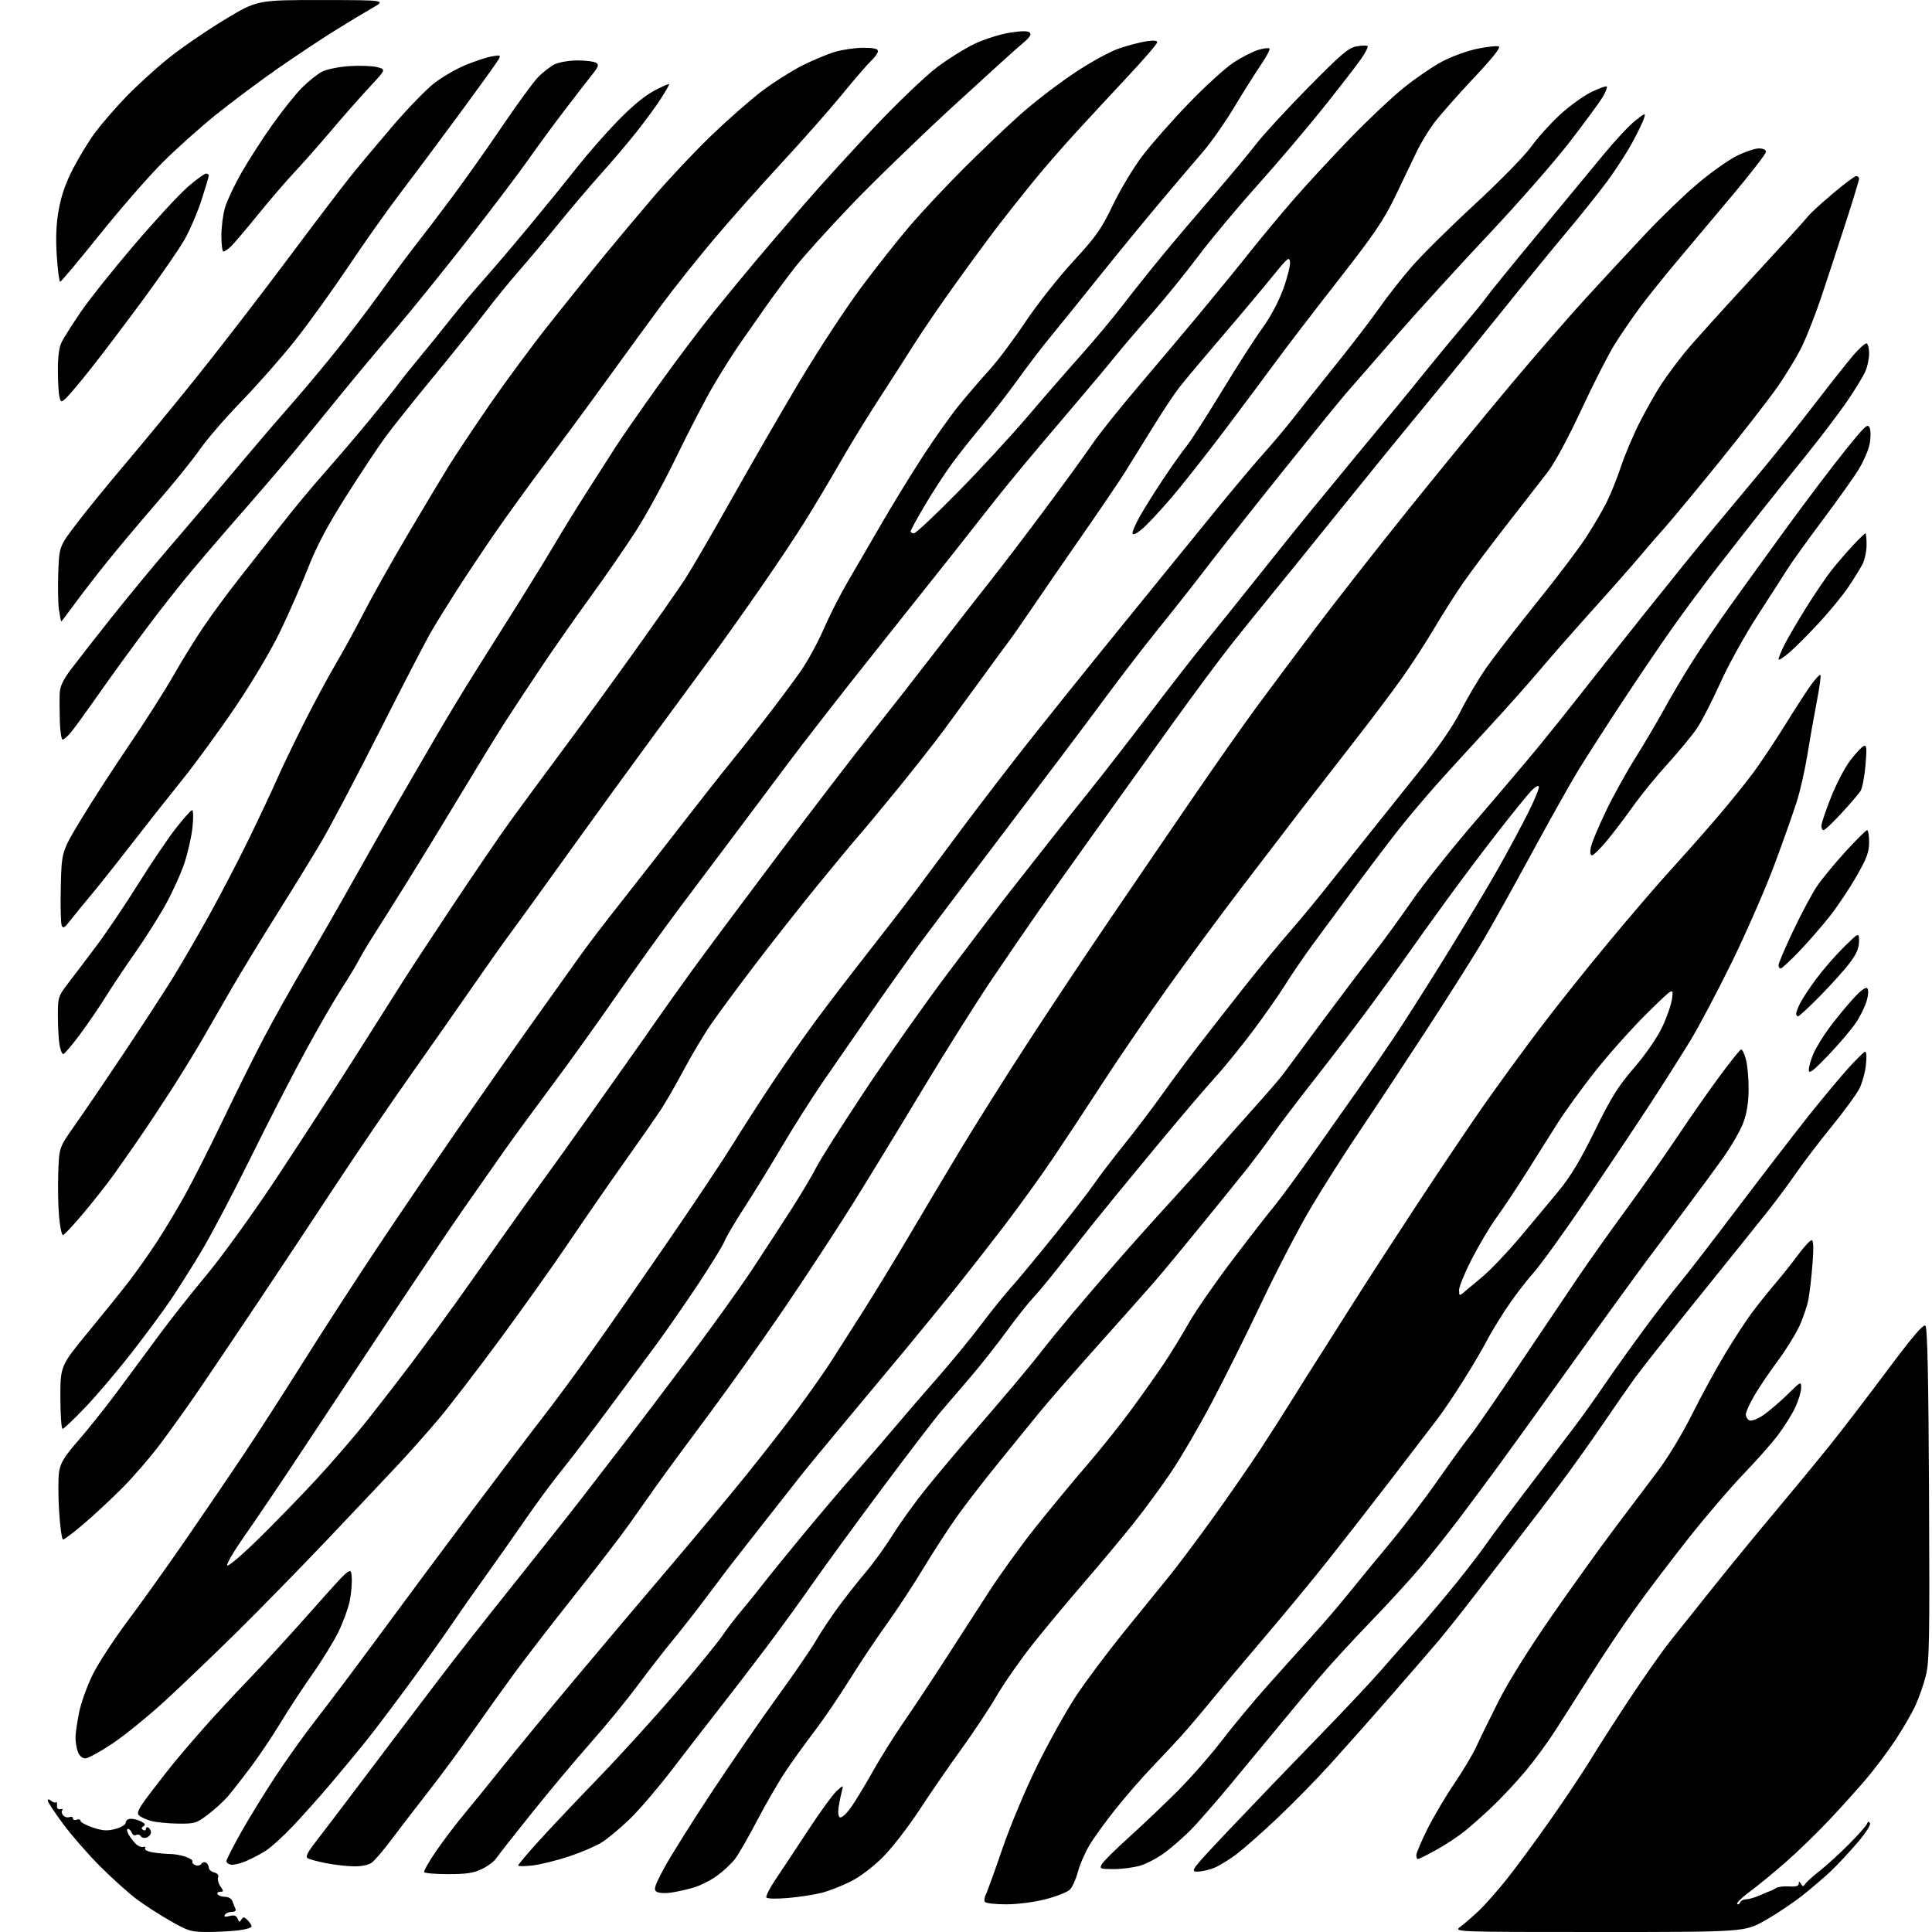 <?xml version="1.0" encoding="UTF-8" standalone="no"?>
<svg 
  version="1.1" 
  xmlns="http://www.w3.org/2000/svg" 
  xmlns:xlink="http://www.w3.org/1999/xlink" 
  xmlns:svg="http://www.w3.org/2000/svg"
  xmlns:rdf="http://www.w3.org/1999/02/22-rdf-syntax-ns#"
  xmlns:cc="http://creativecommons.org/ns#"
  xmlns:dc="http://purl.org/dc/elements/1.1/"
  viewBox="0 0 768 768"
  width="768"
  height="768"
>
<style>svg {background-color: white; }</style>"
<path stroke="none" fill="black" fill-rule="evenodd" d="M82.48,767.99C75.99,768.00 74.85,767.66 67.61,763.53C63.29,761.07 57.23,757.15 54.13,754.81C51.03,752.48 44.63,746.70 39.89,741.98C35.15,737.26 28.52,729.66 25.14,725.11C21.76,720.55 19.00,716.36 19.00,715.79C19.00,715.12 19.47,715.14 20.34,715.87C21.08,716.48 21.94,716.73 22.24,716.42C22.55,716.12 22.73,716.68 22.65,717.68C22.56,718.82 23.06,719.38 24.00,719.17C24.82,718.98 25.17,719.17 24.76,719.57C24.35,719.98 24.50,720.89 25.08,721.60C25.67,722.30 26.79,722.63 27.57,722.33C28.36,722.03 29.00,722.27 29.00,722.86C29.00,723.45 29.67,723.68 30.50,723.36C31.33,723.05 32.00,723.25 32.00,723.81C32.00,724.38 34.22,725.58 36.93,726.48C40.91,727.80 42.65,727.90 45.93,727.02C48.33,726.37 50.00,725.32 50.00,724.46C50.00,723.65 50.92,723.00 52.07,723.00C53.20,723.00 55.06,723.50 56.20,724.11C57.70,724.91 57.93,725.43 57.03,725.98C56.15,726.53 56.11,726.95 56.89,727.43C57.50,727.81 58.00,727.61 58.00,727.00C58.00,726.39 58.45,726.16 59.00,726.50C59.55,726.84 60.00,727.72 60.00,728.45C60.00,729.19 59.25,730.07 58.33,730.43C57.41,730.78 56.34,730.54 55.94,729.91C55.55,729.27 54.72,729.05 54.10,729.44C53.49,729.82 52.72,729.42 52.39,728.56C52.06,727.70 51.37,727.00 50.86,727.00C50.35,727.00 50.43,727.93 51.04,729.08C51.65,730.22 52.93,731.93 53.89,732.89C54.84,733.84 56.22,734.43 56.95,734.18C57.68,733.94 58.00,734.19 57.66,734.74C57.31,735.31 58.65,736.01 60.77,736.36C62.82,736.70 65.90,736.98 67.60,736.99C69.31,737.00 72.12,737.49 73.85,738.10C75.58,738.70 76.78,739.55 76.50,739.99C76.23,740.43 76.76,741.08 77.68,741.43C78.59,741.78 79.66,741.54 80.06,740.91C80.45,740.27 81.28,740.05 81.89,740.43C82.50,740.81 83.00,741.71 83.00,742.44C83.00,743.17 83.96,744.02 85.13,744.32C86.47,744.67 87.05,745.42 86.71,746.33C86.40,747.12 86.82,748.72 87.63,749.89C88.96,751.78 88.94,752.00 87.50,752.00C86.61,752.00 86.16,752.45 86.50,753.00C86.84,753.55 88.16,754.00 89.44,754.00C90.75,754.00 92.04,754.76 92.38,755.75C92.72,756.71 93.26,758.06 93.58,758.75C93.95,759.53 93.41,760.00 92.14,760.00C91.03,760.00 89.80,760.52 89.41,761.15C88.91,761.95 89.47,762.10 91.25,761.65C93.12,761.18 93.96,761.47 94.45,762.73C94.99,764.13 95.26,764.19 95.96,763.06C96.68,761.90 97.08,761.94 98.41,763.27C99.28,764.14 100.00,765.28 100.00,765.79C100.00,766.30 97.64,767.01 94.75,767.35C91.86,767.70 86.34,767.99 82.48,767.99zM635.62,768.00C577.73,768.00 577.73,768.00 580.62,765.84C582.20,764.65 585.45,761.83 587.83,759.59C590.21,757.34 595.22,751.67 598.96,747.00C602.70,742.33 610.65,731.51 616.63,722.96C622.61,714.41 629.75,703.70 632.50,699.14C635.25,694.59 642.11,683.90 647.75,675.38C653.38,666.87 660.55,656.66 663.68,652.70C666.80,648.74 674.77,638.75 681.38,630.50C687.99,622.25 699.06,608.75 705.99,600.50C712.92,592.25 722.39,580.77 727.04,574.98C731.69,569.19 741.98,555.78 749.90,545.18C760.37,531.16 764.60,526.20 765.40,527.00C766.17,527.77 766.60,547.80 766.82,594.00C767.10,652.05 766.95,660.66 765.53,666.20C764.64,669.67 762.80,674.94 761.43,677.93C760.06,680.92 756.50,687.07 753.52,691.60C750.53,696.13 745.28,703.14 741.84,707.17C738.41,711.20 731.75,718.58 727.05,723.58C722.35,728.57 714.67,736.01 710.00,740.11C705.33,744.21 698.88,749.51 695.67,751.87C692.47,754.24 690.17,756.48 690.56,756.84C690.95,757.20 691.47,756.94 691.72,756.25C691.97,755.56 693.04,755.00 694.12,755.00C695.19,755.00 697.74,754.25 699.78,753.34C701.83,752.43 703.73,751.63 704.00,751.58C704.27,751.52 705.16,751.05 705.97,750.54C706.78,750.03 709.14,749.73 711.22,749.88C713.83,750.07 715.00,749.74 715.02,748.83C715.03,747.76 715.20,747.77 715.90,748.87C716.63,750.03 716.90,750.03 717.63,748.87C718.11,748.12 720.75,745.73 723.50,743.58C726.25,741.42 731.48,736.64 735.12,732.97C738.76,729.29 741.94,725.68 742.19,724.94C742.51,723.98 742.83,723.92 743.34,724.74C743.75,725.40 741.57,728.78 738.19,732.70C734.97,736.44 730.35,741.39 727.92,743.70C725.49,746.01 720.43,750.35 716.67,753.34C712.91,756.33 706.16,760.85 701.67,763.39C693.50,768.00 693.50,768.00 635.62,768.00zM399.90,757.00C395.62,757.00 391.85,756.56 391.51,756.02C391.18,755.48 391.32,754.24 391.83,753.27C392.34,752.30 395.31,744.08 398.43,735.00C401.71,725.46 407.64,711.33 412.49,701.50C417.11,692.15 424.03,679.77 427.87,674.00C431.71,668.23 440.17,656.92 446.68,648.87C453.18,640.83 461.21,630.93 464.53,626.87C467.85,622.82 475.74,612.30 482.08,603.50C488.41,594.70 496.97,582.33 501.11,576.00C505.24,569.67 510.99,560.67 513.88,556.00C516.77,551.33 521.47,543.87 524.32,539.43C527.17,534.99 533.30,525.31 537.95,517.93C542.60,510.54 554.21,492.63 563.75,478.11C573.29,463.60 585.42,445.60 590.71,438.11C595.99,430.63 605.39,417.75 611.60,409.50C617.80,401.25 630.16,385.73 639.07,375.00C647.97,364.27 659.17,351.23 663.96,346.00C668.74,340.77 676.91,331.55 682.11,325.50C687.31,319.45 694.05,311.12 697.08,307.00C700.11,302.88 705.80,294.32 709.72,288.00C713.63,281.68 718.26,274.55 719.99,272.16C721.73,269.77 723.38,268.04 723.65,268.32C723.93,268.60 723.26,273.48 722.15,279.16C721.05,284.85 719.39,294.23 718.47,300.00C717.55,305.77 715.67,314.10 714.29,318.50C712.91,322.90 708.90,334.24 705.38,343.69C701.86,353.15 694.29,370.47 688.57,382.19C682.84,393.91 675.26,408.23 671.73,414.00C668.19,419.77 661.30,430.65 656.40,438.17C651.51,445.69 640.16,462.69 631.19,475.95C622.22,489.21 612.40,502.84 609.36,506.24C606.33,509.64 601.47,516.04 598.56,520.46C595.66,524.88 592.26,530.52 591.00,533.00C589.75,535.48 585.79,542.23 582.19,548.00C578.59,553.77 573.76,560.98 571.45,564.00C569.15,567.02 561.04,577.60 553.44,587.50C545.84,597.40 534.45,612.02 528.12,620.00C521.80,627.98 510.28,641.92 502.53,651.00C494.78,660.08 485.33,671.33 481.52,676.00C477.72,680.67 472.36,686.98 469.63,690.00C466.89,693.02 461.57,698.71 457.80,702.64C454.04,706.57 447.70,713.84 443.73,718.80C439.75,723.76 435.01,730.29 433.18,733.32C431.36,736.34 429.24,741.19 428.48,744.09C427.71,746.99 426.28,750.17 425.29,751.16C424.30,752.15 419.93,753.87 415.58,754.98C410.98,756.16 404.43,757.00 399.90,757.00zM313.37,754.47C308.58,754.89 305.00,754.80 304.66,754.26C304.34,753.74 306.04,750.44 308.43,746.91C310.81,743.39 316.59,734.65 321.27,727.50C325.95,720.35 331.02,713.38 332.53,712.00C335.30,709.50 335.30,709.50 334.65,712.00C334.29,713.38 333.73,716.13 333.39,718.12C333.03,720.28 333.22,722.02 333.86,722.41C334.45,722.78 336.32,721.16 338.05,718.79C339.76,716.43 343.68,710.00 346.77,704.50C349.85,699.00 355.25,690.34 358.76,685.25C362.27,680.17 369.50,669.30 374.82,661.09C380.14,652.89 388.25,640.34 392.83,633.20C397.41,626.07 405.97,614.22 411.84,606.87C417.71,599.52 426.79,588.55 432.01,582.50C437.24,576.45 445.16,566.55 449.61,560.50C454.06,554.45 459.95,546.12 462.71,542.00C465.46,537.88 469.88,530.67 472.51,526.00C475.15,521.33 482.93,510.07 489.81,501.00C496.69,491.93 504.21,482.25 506.51,479.50C508.81,476.75 516.23,466.62 523.01,457.00C529.78,447.38 537.87,435.90 540.98,431.50C544.10,427.10 549.83,418.77 553.72,413.00C557.61,407.23 567.07,392.38 574.73,380.00C582.39,367.62 591.83,351.88 595.70,345.00C599.57,338.12 604.85,328.30 607.42,323.16C610.00,318.03 611.94,313.31 611.73,312.68C611.51,312.03 610.13,312.83 608.56,314.51C607.02,316.16 601.20,323.35 595.61,330.50C590.03,337.65 580.71,350.02 574.92,358.00C569.12,365.98 562.03,375.88 559.15,380.00C556.28,384.12 549.56,393.42 544.21,400.66C538.87,407.90 529.08,420.73 522.45,429.16C515.82,437.60 508.19,447.65 505.50,451.50C502.80,455.35 498.07,461.65 494.99,465.50C491.91,469.35 483.71,479.48 476.76,488.00C469.82,496.52 461.75,506.25 458.82,509.62C455.89,512.98 445.89,524.23 436.59,534.62C427.29,545.00 416.72,557.14 413.09,561.58C409.47,566.03 401.96,575.25 396.42,582.08C390.87,588.91 383.60,598.35 380.26,603.05C376.92,607.75 370.94,616.97 366.98,623.55C363.01,630.12 356.41,640.16 352.31,645.85C348.22,651.54 341.61,661.44 337.63,667.85C333.65,674.26 327.43,683.39 323.80,688.15C320.17,692.90 314.99,700.10 312.28,704.15C309.58,708.19 304.53,716.90 301.07,723.50C297.62,730.10 293.66,736.99 292.30,738.81C290.93,740.63 287.71,743.67 285.15,745.56C282.59,747.45 278.25,749.64 275.50,750.41C272.75,751.19 268.70,752.08 266.50,752.38C264.30,752.69 261.82,752.51 261.00,751.98C259.73,751.17 260.18,749.75 263.91,742.76C266.34,738.22 274.87,724.60 282.87,712.50C290.87,700.40 302.64,683.30 309.04,674.50C315.44,665.70 322.33,655.66 324.34,652.20C326.35,648.73 330.46,642.56 333.48,638.49C336.49,634.41 341.40,628.20 344.38,624.69C347.36,621.17 352.15,614.51 355.02,609.90C357.89,605.28 363.88,597.00 368.32,591.50C372.77,586.00 380.71,576.55 385.96,570.50C391.22,564.45 398.89,555.51 403.01,550.63C407.13,545.75 412.30,539.42 414.50,536.57C416.70,533.71 422.08,527.13 426.45,521.94C430.82,516.75 438.92,507.32 444.44,501.00C449.96,494.68 459.43,484.10 465.49,477.50C471.54,470.89 479.20,462.35 482.50,458.50C485.80,454.65 492.91,446.61 498.29,440.63C503.68,434.65 509.10,428.35 510.34,426.63C511.59,424.91 518.63,415.40 525.99,405.50C533.35,395.60 542.38,383.68 546.05,379.00C549.71,374.32 556.49,365.02 561.11,358.33C565.72,351.63 577.15,337.28 586.50,326.42C595.85,315.57 607.22,302.15 611.77,296.60C616.33,291.04 623.53,282.06 627.77,276.62C632.02,271.19 643.80,256.34 653.94,243.62C664.08,230.91 676.70,215.32 681.99,209.00C687.28,202.68 695.90,192.32 701.16,185.99C706.41,179.66 715.55,168.19 721.47,160.49C727.39,152.80 734.24,144.13 736.70,141.24C739.16,138.35 741.58,136.24 742.08,136.55C742.59,136.86 743.00,138.68 743.00,140.59C743.00,142.50 742.35,145.63 741.54,147.55C740.74,149.46 737.39,154.96 734.09,159.76C730.78,164.57 723.23,174.50 717.29,181.83C711.36,189.16 703.35,199.14 699.50,204.02C695.65,208.89 688.19,218.41 682.93,225.19C677.67,231.96 669.54,242.90 664.87,249.50C660.20,256.10 651.05,269.60 644.54,279.50C638.03,289.40 630.23,301.55 627.21,306.50C624.20,311.45 615.99,326.07 608.98,339.00C601.97,351.93 593.32,367.45 589.76,373.50C586.20,379.55 576.10,395.52 567.33,409.00C558.55,422.48 546.51,440.69 540.58,449.48C534.64,458.27 525.92,471.98 521.19,479.94C516.46,487.90 507.71,504.69 501.75,517.25C495.79,529.81 486.82,547.83 481.82,557.29C476.82,566.76 469.56,579.23 465.68,585.00C461.80,590.77 455.00,600.05 450.56,605.60C446.13,611.16 437.29,621.73 430.93,629.10C424.56,636.47 415.41,647.45 410.60,653.50C405.78,659.55 399.34,668.77 396.27,674.00C393.21,679.23 386.79,688.90 382.01,695.50C377.22,702.10 369.78,712.90 365.47,719.50C361.16,726.10 354.68,734.48 351.06,738.12C347.11,742.08 341.98,745.99 338.24,747.88C334.82,749.61 329.65,751.64 326.76,752.39C323.87,753.14 317.84,754.08 313.37,754.47zM178.24,745.00C173.22,745.00 168.90,744.65 168.63,744.21C168.36,743.78 170.48,740.04 173.32,735.90C176.17,731.76 181.28,725.03 184.68,720.94C188.07,716.85 194.98,708.33 200.04,702.00C205.09,695.67 218.06,679.96 228.86,667.08C239.66,654.19 256.39,634.39 266.04,623.08C275.68,611.76 289.22,595.52 296.13,587.00C303.03,578.48 312.50,566.33 317.17,560.00C321.84,553.67 327.69,545.35 330.18,541.50C332.67,537.65 338.55,528.42 343.25,521.00C347.95,513.58 356.18,500.07 361.53,491.00C366.88,481.93 376.00,466.62 381.79,457.00C387.59,447.38 399.35,428.69 407.92,415.48C416.49,402.26 431.30,379.99 440.83,365.98C450.36,351.96 465.43,329.87 474.33,316.88C483.22,303.90 494.55,287.77 499.50,281.06C504.45,274.34 514.92,260.32 522.76,249.90C530.61,239.48 547.24,218.25 559.71,202.73C572.19,187.20 590.52,164.83 600.45,153.01C610.38,141.19 623.86,125.67 630.42,118.51C636.97,111.35 647.55,99.95 653.92,93.17C660.29,86.39 669.74,77.27 674.93,72.91C680.11,68.55 687.05,63.63 690.34,61.99C693.63,60.35 697.60,59.00 699.16,59.00C700.88,59.00 702.00,59.53 702.00,60.35C702.00,61.10 696.20,68.63 689.10,77.10C682.01,85.57 672.03,97.45 666.92,103.50C661.81,109.55 655.06,117.96 651.92,122.19C648.78,126.42 644.17,133.17 641.68,137.19C639.19,141.21 633.26,152.85 628.52,163.05C623.36,174.15 618.01,184.05 615.20,187.70C612.61,191.06 605.29,200.49 598.91,208.65C592.54,216.82 584.82,227.10 581.76,231.50C578.70,235.90 573.48,244.10 570.16,249.72C566.84,255.35 561.00,264.35 557.17,269.72C553.35,275.10 544.88,286.33 538.36,294.68C531.84,303.03 522.58,314.96 517.78,321.18C512.98,327.41 502.02,341.73 493.42,353.00C484.82,364.27 471.38,382.50 463.55,393.50C455.72,404.50 444.26,421.31 438.07,430.86C431.88,440.42 423.00,453.87 418.33,460.77C413.67,467.67 405.05,479.61 399.18,487.29C393.30,494.98 384.48,506.27 379.58,512.39C374.67,518.50 365.67,529.51 359.58,536.86C353.48,544.21 342.65,557.21 335.50,565.75C328.35,574.29 320.48,583.86 318.00,587.02C315.52,590.18 308.59,599.00 302.59,606.63C296.59,614.26 290.48,622.08 289.02,624.00C287.55,625.92 283.49,631.33 279.99,636.00C276.48,640.67 270.84,647.88 267.44,652.00C264.04,656.12 257.75,664.23 253.47,670.00C249.18,675.77 240.89,685.90 235.04,692.50C229.19,699.10 218.62,711.69 211.57,720.49C204.51,729.28 198.08,737.47 197.28,738.69C196.49,739.91 193.93,741.82 191.60,742.95C188.28,744.56 185.40,745.00 178.24,745.00zM475.95,744.00C472.98,744.00 473.58,743.22 489.17,726.77C498.15,717.29 513.61,701.21 523.52,691.02C533.44,680.83 544.68,668.90 548.52,664.50C552.35,660.10 558.91,652.67 563.09,648.00C567.27,643.33 574.48,634.77 579.13,629.00C583.77,623.23 589.11,616.25 590.99,613.50C592.87,610.75 600.25,600.85 607.39,591.50C614.53,582.15 622.91,571.12 626.01,567.00C629.12,562.88 634.41,555.45 637.77,550.50C641.14,545.55 648.04,535.88 653.10,529.00C658.17,522.12 664.60,513.76 667.40,510.41C670.21,507.06 680.80,493.34 690.95,479.91C701.10,466.48 713.90,449.88 719.39,443.00C724.88,436.12 731.83,427.80 734.84,424.50C737.84,421.20 740.75,418.33 741.30,418.12C741.94,417.87 742.10,419.74 741.74,423.24C741.43,426.27 740.25,430.55 739.12,432.77C737.99,434.98 733.09,441.67 728.24,447.64C723.38,453.61 717.07,461.88 714.21,466.00C711.35,470.12 706.64,476.51 703.75,480.19C700.86,483.87 688.60,499.14 676.50,514.13C664.40,529.11 652.37,544.32 649.78,547.93C647.18,551.55 641.37,559.90 636.88,566.50C632.38,573.10 625.00,583.45 620.47,589.50C615.94,595.55 608.22,605.67 603.32,612.00C598.41,618.33 590.41,628.67 585.55,635.00C580.68,641.33 574.41,649.20 571.62,652.50C568.82,655.80 560.24,665.70 552.56,674.50C544.87,683.30 534.09,695.45 528.60,701.50C523.11,707.55 513.71,717.13 507.71,722.79C501.71,728.45 494.46,734.85 491.61,737.01C488.75,739.17 484.76,741.62 482.74,742.47C480.72,743.31 477.66,744.00 475.95,744.00zM442.81,743.00C437.34,743.00 437.00,742.87 437.95,741.09C438.51,740.04 443.36,735.22 448.74,730.38C454.11,725.54 462.79,717.28 468.04,712.04C473.29,706.79 481.20,697.77 485.63,692.00C490.05,686.23 498.08,676.55 503.47,670.50C508.86,664.45 516.95,655.45 521.44,650.50C525.94,645.55 532.50,637.90 536.02,633.50C539.54,629.10 546.76,620.33 552.06,614.00C557.36,607.67 566.11,596.20 571.50,588.50C576.90,580.80 582.77,572.70 584.56,570.50C586.34,568.30 594.75,556.15 603.23,543.50C611.72,530.85 622.48,514.88 627.14,508.00C631.80,501.12 640.58,488.75 646.64,480.50C652.70,472.25 661.85,459.23 666.96,451.58C672.08,443.92 679.63,433.12 683.75,427.58C687.86,422.03 691.60,417.36 692.06,417.19C692.52,417.01 693.40,418.76 694.02,421.08C694.64,423.39 695.13,428.77 695.10,433.04C695.07,438.30 694.39,442.54 693.00,446.27C691.87,449.29 688.37,455.40 685.22,459.85C682.08,464.29 675.23,473.62 670.00,480.58C664.77,487.53 657.59,497.11 654.04,501.86C650.49,506.61 639.67,521.52 629.98,535.00C620.30,548.48 610.13,562.65 607.37,566.50C604.62,570.35 599.69,577.15 596.43,581.62C593.17,586.09 586.49,595.09 581.59,601.62C576.69,608.15 569.27,617.55 565.11,622.50C560.96,627.45 551.69,637.58 544.52,645.00C537.35,652.42 528.12,662.50 524.00,667.38C519.87,672.27 512.67,680.90 508.00,686.57C503.32,692.24 494.71,702.64 488.86,709.69C483.01,716.73 476.03,724.71 473.36,727.41C470.69,730.10 466.16,734.08 463.30,736.24C460.44,738.40 455.98,740.80 453.39,741.58C450.80,742.36 446.04,743.00 442.81,743.00zM97.64,739.89C95.36,740.84 92.71,741.44 91.75,741.23C90.79,741.02 90.00,740.39 90.00,739.83C90.00,739.26 92.55,734.23 95.68,728.65C98.80,723.07 105.06,712.88 109.60,706.00C114.13,699.12 121.52,688.81 126.03,683.07C130.53,677.33 141.69,662.48 150.82,650.07C159.95,637.66 176.70,615.12 188.03,600.00C199.37,584.88 212.06,568.13 216.24,562.80C220.41,557.46 229.20,545.53 235.76,536.30C242.32,527.06 256.03,507.35 266.22,492.50C276.42,477.65 287.81,460.55 291.53,454.50C295.26,448.45 302.36,437.43 307.31,430.00C312.26,422.57 320.15,411.32 324.84,405.00C329.52,398.68 338.87,386.48 345.62,377.89C352.36,369.31 360.52,358.73 363.76,354.39C367.00,350.05 375.51,338.62 382.68,329.00C389.85,319.38 402.19,303.33 410.11,293.34C418.02,283.35 431.70,266.32 440.50,255.50C449.30,244.68 460.02,231.48 464.32,226.17C468.62,220.85 477.62,209.79 484.32,201.60C491.02,193.40 499.37,183.50 502.88,179.60C506.40,175.69 511.57,169.52 514.39,165.88C517.20,162.25 524.71,152.80 531.09,144.88C537.46,136.97 545.22,126.84 548.33,122.38C551.44,117.91 557.31,110.45 561.38,105.80C565.44,101.15 576.72,90.00 586.44,81.03C596.15,72.06 606.13,61.87 608.61,58.39C611.09,54.92 616.19,49.23 619.95,45.75C623.70,42.28 629.34,38.18 632.48,36.64C635.62,35.11 638.42,34.09 638.72,34.38C639.01,34.67 638.28,36.56 637.09,38.57C635.91,40.57 630.03,48.58 624.03,56.36C618.03,64.14 603.80,80.40 592.41,92.50C581.01,104.60 564.67,122.50 556.10,132.28C547.52,142.06 538.09,152.86 535.14,156.28C532.19,159.70 520.24,174.43 508.58,189.00C496.91,203.57 483.59,220.45 478.96,226.50C474.34,232.55 466.04,243.07 460.53,249.88C455.01,256.69 445.15,269.51 438.62,278.38C432.09,287.25 414.07,311.15 398.58,331.50C383.09,351.85 367.43,372.60 363.78,377.62C360.13,382.64 352.27,393.74 346.32,402.29C340.37,410.85 331.84,423.17 327.38,429.67C322.91,436.18 315.53,447.80 310.98,455.50C306.43,463.20 299.65,474.23 295.91,480.00C292.17,485.77 288.63,491.78 288.04,493.34C287.46,494.91 282.76,502.56 277.61,510.34C272.46,518.13 264.70,529.30 260.37,535.17C256.04,541.03 247.20,552.96 240.73,561.67C234.26,570.38 226.22,580.88 222.87,585.00C219.52,589.12 213.22,597.67 208.86,604.00C204.50,610.33 197.37,620.45 193.02,626.50C188.66,632.55 182.51,641.33 179.35,646.00C176.19,650.67 168.65,661.25 162.59,669.50C156.54,677.75 148.88,687.88 145.57,692.00C142.27,696.12 135.95,703.76 131.53,708.96C127.12,714.17 120.35,721.76 116.50,725.83C112.65,729.91 107.76,734.35 105.64,735.70C103.51,737.06 99.91,738.94 97.64,739.89zM140.53,741.90C137.76,741.85 132.80,741.27 129.50,740.62C126.20,739.96 122.94,739.08 122.26,738.66C121.38,738.11 122.28,736.28 125.46,732.20C127.90,729.06 135.32,719.30 141.96,710.50C148.59,701.70 156.58,691.12 159.72,687.00C162.86,682.88 169.72,673.83 174.96,666.91C180.21,659.98 193.29,643.33 204.04,629.91C214.78,616.48 227.16,600.86 231.54,595.19C235.92,589.52 243.72,579.40 248.87,572.69C254.02,565.99 265.50,550.83 274.37,539.00C283.24,527.17 294.37,511.65 299.09,504.50C303.82,497.35 310.85,486.55 314.72,480.50C318.59,474.45 323.00,467.02 324.52,464.00C326.04,460.98 334.59,447.48 343.53,434.00C352.47,420.52 367.38,399.38 376.67,387.00C385.96,374.62 396.92,360.22 401.03,354.99C405.14,349.76 412.32,340.62 417.00,334.67C421.68,328.72 429.19,319.27 433.69,313.68C438.20,308.08 448.74,294.50 457.11,283.50C465.48,272.50 475.11,260.12 478.51,256.00C481.91,251.88 491.32,240.18 499.42,230.00C507.52,219.82 516.73,208.35 519.89,204.50C523.05,200.65 531.20,190.75 538.00,182.50C544.81,174.25 552.65,164.75 555.44,161.40C558.22,158.04 563.88,151.11 568.00,145.99C572.12,140.88 578.48,133.20 582.12,128.94C585.76,124.67 589.79,119.71 591.07,117.91C592.35,116.10 601.30,105.11 610.95,93.48C620.60,81.84 632.35,67.63 637.05,61.90C641.75,56.17 647.55,49.94 649.93,48.06C654.04,44.80 654.22,44.75 653.51,47.07C653.11,48.40 650.99,52.78 648.80,56.78C646.62,60.79 642.09,67.76 638.74,72.28C635.40,76.80 628.12,85.89 622.58,92.47C617.04,99.06 605.98,112.60 598.00,122.56C590.02,132.52 576.28,149.41 567.45,160.09C558.62,170.76 542.19,190.92 530.95,204.88C519.70,218.84 507.67,233.69 504.22,237.88C500.76,242.07 494.19,250.22 489.60,256.00C485.02,261.77 474.17,276.40 465.48,288.50C456.80,300.60 442.93,319.95 434.66,331.50C426.39,343.05 416.48,357.00 412.64,362.50C408.80,368.00 400.63,379.93 394.49,389.00C388.34,398.07 375.74,418.10 366.47,433.50C357.21,448.90 344.71,469.38 338.69,479.00C332.67,488.62 320.83,506.70 312.38,519.17C303.92,531.64 290.14,551.04 281.75,562.29C273.36,573.53 264.15,586.05 261.28,590.11C258.42,594.18 253.43,601.24 250.19,605.81C246.96,610.38 237.16,623.13 228.41,634.14C219.66,645.15 208.82,659.19 204.33,665.33C199.84,671.47 192.27,682.06 187.52,688.85C182.77,695.64 174.95,706.22 170.15,712.35C165.35,718.48 158.81,726.99 155.62,731.26C152.42,735.53 148.85,739.69 147.68,740.51C146.42,741.39 143.51,741.96 140.53,741.90zM211.75,741.54C208.59,741.92 206.00,741.92 206.00,741.54C206.00,741.16 209.71,736.75 214.25,731.75C218.79,726.74 229.50,715.42 238.05,706.58C246.61,697.73 260.39,682.56 268.69,672.85C276.98,663.14 285.24,653.01 287.05,650.35C288.85,647.68 292.39,643.06 294.91,640.07C297.44,637.08 301.30,632.29 303.50,629.43C305.70,626.57 312.66,617.99 318.97,610.37C325.27,602.74 334.80,591.50 340.15,585.40C345.49,579.29 352.93,570.66 356.68,566.21C360.43,561.76 367.80,553.23 373.05,547.25C378.30,541.27 385.95,531.93 390.05,526.50C394.15,521.07 399.57,514.35 402.09,511.56C404.61,508.78 412.29,499.52 419.14,491.00C426.00,482.48 433.14,473.25 435.01,470.50C436.88,467.75 442.18,460.81 446.78,455.08C451.39,449.35 458.22,440.35 461.96,435.08C465.71,429.81 472.09,421.21 476.14,415.97C480.19,410.72 488.45,400.16 494.50,392.50C500.55,384.84 508.67,374.96 512.54,370.54C516.42,366.12 523.15,358.00 527.50,352.50C531.85,347.00 539.02,338.00 543.44,332.50C547.85,327.00 557.03,315.52 563.84,307.00C572.12,296.63 577.71,288.52 580.72,282.50C583.20,277.55 587.74,269.90 590.80,265.50C593.87,261.10 602.87,249.45 610.80,239.61C618.74,229.77 627.60,218.07 630.49,213.61C633.39,209.15 637.10,202.80 638.74,199.50C640.38,196.20 642.95,189.79 644.44,185.25C645.94,180.71 649.30,172.80 651.91,167.68C654.52,162.56 658.40,155.72 660.55,152.49C662.69,149.26 666.85,143.67 669.80,140.06C672.74,136.45 684.68,123.20 696.33,110.61C707.97,98.02 718.04,86.95 718.70,86.01C719.36,85.07 723.69,81.08 728.33,77.15C732.96,73.22 737.25,70.00 737.87,70.00C738.49,70.00 739.00,70.49 739.00,71.09C739.00,71.69 736.49,79.90 733.43,89.34C730.37,98.78 726.12,111.71 723.99,118.08C721.86,124.45 718.50,133.08 716.52,137.25C714.54,141.42 709.90,149.10 706.21,154.31C702.52,159.52 692.08,172.94 683.00,184.13C673.92,195.32 664.47,206.73 661.98,209.49C659.50,212.24 655.01,217.43 652.01,221.00C649.01,224.57 640.68,234.03 633.49,242.00C626.31,249.97 616.62,261.00 611.98,266.50C607.33,272.00 597.68,282.82 590.52,290.55C583.36,298.28 574.33,308.18 570.47,312.55C566.60,316.92 560.72,323.88 557.39,328.00C554.07,332.12 546.18,342.48 539.86,351.00C533.54,359.52 525.41,370.55 521.79,375.50C518.17,380.45 513.26,387.65 510.87,391.50C508.48,395.35 502.65,403.68 497.90,410.00C493.16,416.32 486.38,424.65 482.84,428.50C479.30,432.35 468.55,444.98 458.95,456.57C449.35,468.15 438.35,481.58 434.50,486.40C430.65,491.22 424.44,499.07 420.71,503.83C416.97,508.60 412.42,514.08 410.58,516.00C408.75,517.92 404.07,523.85 400.18,529.16C396.29,534.48 389.91,542.58 385.99,547.16C382.07,551.75 376.74,557.98 374.14,561.00C371.54,564.02 360.86,577.98 350.40,592.00C339.94,606.02 327.62,622.90 323.02,629.50C318.43,636.10 310.27,647.35 304.89,654.50C299.51,661.65 291.05,672.67 286.08,679.00C281.12,685.33 272.58,696.35 267.11,703.51C261.64,710.66 254.09,719.48 250.33,723.10C246.57,726.72 241.58,730.89 239.23,732.37C236.88,733.84 231.03,736.36 226.23,737.95C221.43,739.54 214.91,741.16 211.75,741.54zM563.67,739.00C563.30,739.00 563.00,738.31 563.00,737.47C563.00,736.62 564.97,731.98 567.38,727.14C569.79,722.30 574.63,714.10 578.15,708.92C581.67,703.74 585.66,697.02 587.01,694.00C588.37,690.98 592.33,682.88 595.82,676.00C599.59,668.58 608.09,654.97 616.75,642.50C624.77,630.95 635.91,615.42 641.49,608.00C647.08,600.58 654.86,590.26 658.78,585.07C662.94,579.58 668.71,570.05 672.62,562.23C676.30,554.85 682.22,544.01 685.76,538.15C689.30,532.29 694.03,525.02 696.28,522.00C698.52,518.98 702.66,513.80 705.47,510.50C708.28,507.20 712.49,501.91 714.82,498.75C717.16,495.59 719.55,493.00 720.14,493.00C720.88,493.00 720.99,495.89 720.51,502.25C720.12,507.34 719.39,513.75 718.88,516.50C718.37,519.24 716.68,524.19 715.11,527.50C713.54,530.80 709.75,536.88 706.67,541.00C703.60,545.12 699.49,551.19 697.54,554.48C695.59,557.76 694.00,561.27 694.00,562.26C694.00,563.25 694.69,564.33 695.53,564.65C696.37,564.97 698.87,563.97 701.12,562.42C703.36,560.86 707.62,557.20 710.60,554.28C715.88,549.07 716.00,549.02 715.99,551.73C715.98,553.25 714.92,556.75 713.63,559.50C712.34,562.25 709.24,567.20 706.74,570.50C704.24,573.80 698.07,580.77 693.03,586.00C687.98,591.23 678.16,602.70 671.20,611.50C664.24,620.30 654.68,632.90 649.96,639.50C645.23,646.10 637.39,657.80 632.52,665.50C627.65,673.20 621.21,683.33 618.20,688.00C615.20,692.67 609.91,699.88 606.45,704.00C602.99,708.12 597.31,714.23 593.83,717.57C590.35,720.92 585.25,725.48 582.50,727.71C579.75,729.94 574.54,733.39 570.92,735.38C567.30,737.37 564.03,739.00 563.67,739.00zM70.65,724.91C66.72,724.86 61.92,724.38 60.00,723.84C58.08,723.30 55.93,722.30 55.23,721.62C54.22,720.64 55.08,718.92 59.60,712.95C62.70,708.85 67.08,703.25 69.33,700.50C71.57,697.75 76.78,691.67 80.90,687.00C85.02,682.33 92.94,673.77 98.50,668.00C104.07,662.23 115.57,649.66 124.06,640.08C139.50,622.66 139.50,622.66 139.81,626.88C139.98,629.20 139.62,633.50 139.02,636.42C138.41,639.35 136.41,644.84 134.57,648.62C132.73,652.40 128.06,660.00 124.19,665.50C120.32,671.00 114.57,679.77 111.41,685.00C108.24,690.23 102.95,698.10 99.65,702.50C96.35,706.90 92.30,712.08 90.66,714.00C89.02,715.92 85.46,719.19 82.74,721.25C78.06,724.81 77.43,725.00 70.65,724.91zM33.91,699.00C32.73,699.00 31.56,697.98 30.98,696.43C30.44,695.02 30.01,692.44 30.02,690.68C30.03,688.93 30.69,684.35 31.50,680.50C32.30,676.65 34.75,669.90 36.94,665.50C39.13,661.10 45.30,651.65 50.66,644.50C56.01,637.35 66.30,622.95 73.52,612.49C80.74,602.03 91.15,586.73 96.66,578.49C102.17,570.25 112.89,553.60 120.49,541.50C128.09,529.40 141.34,508.93 149.95,496.00C158.56,483.07 173.87,460.57 183.97,446.00C194.08,431.43 207.78,411.91 214.42,402.64C221.06,393.36 227.80,383.91 229.39,381.64C230.98,379.36 234.34,374.80 236.86,371.50C239.37,368.20 245.51,360.32 250.50,354.00C255.49,347.68 265.15,335.30 271.97,326.50C278.78,317.70 286.95,307.35 290.11,303.50C293.27,299.65 299.85,291.32 304.74,285.00C309.63,278.68 315.80,270.37 318.45,266.55C321.11,262.73 325.16,255.28 327.45,250.00C329.75,244.72 334.11,236.14 337.16,230.95C340.21,225.75 346.22,215.43 350.52,208.00C354.81,200.57 362.13,188.65 366.77,181.50C371.41,174.35 377.95,165.12 381.31,161.00C384.67,156.88 390.09,150.57 393.34,147.00C396.60,143.43 403.02,134.88 407.60,128.00C412.19,121.12 420.70,110.33 426.53,104.00C435.80,93.93 437.77,91.13 442.39,81.50C445.29,75.45 450.53,66.71 454.04,62.08C457.54,57.44 465.83,48.03 472.46,41.16C479.08,34.29 487.17,26.94 490.42,24.82C493.68,22.71 498.07,20.46 500.18,19.83C502.29,19.20 504.29,18.96 504.63,19.29C504.96,19.63 503.38,22.63 501.11,25.95C498.85,29.27 494.09,36.83 490.54,42.75C486.99,48.66 481.48,56.53 478.29,60.23C475.11,63.92 467.65,72.70 461.71,79.73C455.78,86.75 444.61,100.38 436.89,110.00C429.17,119.62 420.26,130.65 417.09,134.50C413.92,138.35 408.26,145.78 404.52,151.00C400.77,156.22 394.49,164.32 390.54,169.00C386.60,173.68 381.07,180.67 378.24,184.55C375.42,188.43 370.61,195.83 367.55,201.00C364.50,206.17 362.00,210.76 362.00,211.20C362.00,211.64 362.59,212.00 363.31,212.00C364.04,212.00 371.83,204.69 380.63,195.75C389.43,186.81 401.99,173.20 408.55,165.50C415.10,157.80 424.70,146.78 429.87,141.00C435.04,135.22 442.37,126.45 446.17,121.50C449.96,116.55 456.99,107.73 461.78,101.91C466.58,96.08 475.92,85.06 482.54,77.41C489.16,69.76 496.76,60.64 499.43,57.14C502.10,53.65 511.31,43.65 519.89,34.93C533.21,21.41 536.06,18.98 539.30,18.42C541.38,18.06 543.34,18.01 543.64,18.31C543.95,18.61 542.81,20.87 541.12,23.33C539.43,25.79 532.70,34.48 526.18,42.65C519.66,50.82 507.71,64.88 499.63,73.90C491.55,82.92 481.04,95.52 476.27,101.90C471.51,108.28 463.07,118.67 457.52,125.00C451.96,131.32 445.64,138.74 443.46,141.48C441.28,144.22 434.10,152.80 427.50,160.54C420.90,168.29 411.90,178.93 407.50,184.18C403.10,189.44 396.57,197.49 393.00,202.07C389.43,206.65 382.68,215.23 378.00,221.13C373.32,227.03 359.35,244.60 346.94,260.18C334.53,275.75 319.23,295.41 312.94,303.86C306.65,312.30 297.54,324.45 292.71,330.86C287.88,337.26 277.98,350.44 270.71,360.13C263.44,369.83 251.65,386.23 244.50,396.56C237.35,406.90 226.09,422.59 219.48,431.43C212.88,440.27 204.29,452.00 200.41,457.50C196.53,463.00 189.24,473.41 184.20,480.64C179.16,487.86 165.47,508.20 153.77,525.84C142.07,543.47 126.31,567.26 118.74,578.70C111.18,590.14 101.58,604.34 97.41,610.26C93.25,616.18 90.04,621.58 90.28,622.26C90.53,622.97 95.79,618.53 102.47,612.00C108.94,605.67 119.41,594.91 125.74,588.07C132.08,581.23 141.38,570.43 146.42,564.07C151.45,557.71 159.64,547.10 164.60,540.50C169.57,533.90 177.00,523.77 181.13,518.00C185.25,512.23 193.06,501.20 198.47,493.50C203.89,485.80 211.62,475.00 215.65,469.50C219.68,464.00 228.21,452.07 234.62,443.00C241.02,433.93 248.35,423.57 250.89,420.00C253.44,416.43 257.70,410.35 260.36,406.50C263.03,402.65 269.32,393.80 274.35,386.82C279.38,379.85 294.97,358.93 308.98,340.32C322.99,321.72 339.64,299.99 345.98,292.04C352.32,284.08 363.80,269.39 371.50,259.40C379.20,249.40 389.20,236.56 393.73,230.86C398.25,225.16 408.15,212.17 415.73,201.98C423.30,191.79 431.63,180.32 434.24,176.48C436.85,172.63 444.95,162.48 452.24,153.91C459.53,145.34 470.68,132.11 477.00,124.52C483.32,116.92 492.34,105.87 497.03,99.96C501.73,94.05 509.63,84.55 514.61,78.86C519.58,73.16 529.43,62.51 536.50,55.18C543.57,47.86 553.21,38.76 557.92,34.96C562.64,31.16 569.54,26.44 573.25,24.47C576.96,22.50 583.22,20.22 587.16,19.40C591.09,18.58 594.95,18.15 595.73,18.45C596.71,18.82 593.54,22.83 585.61,31.25C579.27,37.99 572.24,45.98 569.98,49.00C567.73,52.02 564.61,57.20 563.06,60.50C561.50,63.80 557.72,71.67 554.66,78.00C550.01,87.61 546.27,93.12 531.89,111.50C522.43,123.60 511.50,137.86 507.59,143.19C503.69,148.51 494.46,160.89 487.07,170.69C479.68,180.48 470.13,192.61 465.83,197.64C461.54,202.66 456.35,208.24 454.31,210.03C452.18,211.90 450.44,212.81 450.22,212.16C450.01,211.53 451.31,208.43 453.10,205.26C454.89,202.09 459.06,195.45 462.35,190.50C465.64,185.55 469.79,179.70 471.56,177.50C473.34,175.30 479.71,165.40 485.72,155.50C491.73,145.60 498.98,134.30 501.84,130.40C504.98,126.10 508.23,120.00 510.07,114.98C511.74,110.41 512.97,105.53 512.80,104.15C512.53,101.89 511.82,102.46 506.00,109.68C502.43,114.11 493.43,124.83 486.00,133.49C478.57,142.16 470.84,151.38 468.81,153.98C466.78,156.59 462.11,163.62 458.42,169.61C454.74,175.60 449.74,183.65 447.32,187.50C444.90,191.35 437.28,202.60 430.39,212.50C423.50,222.40 414.67,235.22 410.76,241.00C406.85,246.78 402.46,253.07 400.99,255.00C399.53,256.93 394.58,263.68 389.99,270.00C385.40,276.32 378.62,285.58 374.94,290.57C371.25,295.56 362.92,306.13 356.44,314.07C349.95,322.01 343.04,330.32 341.07,332.54C339.11,334.76 331.88,343.48 325.00,351.91C318.12,360.35 306.97,374.50 300.21,383.37C293.45,392.24 285.59,402.88 282.74,407.00C279.89,411.12 275.05,419.23 271.97,425.00C268.90,430.77 264.76,437.98 262.78,441.00C260.79,444.02 254.22,453.48 248.16,462.00C242.11,470.52 232.31,484.70 226.38,493.50C220.45,502.30 208.10,519.68 198.94,532.11C189.77,544.55 178.76,558.88 174.47,563.97C170.18,569.05 163.04,577.10 158.60,581.86C154.16,586.61 141.56,599.95 130.60,611.50C119.64,623.05 103.21,639.85 94.09,648.84C84.96,657.83 72.11,670.13 65.52,676.18C58.92,682.23 49.56,689.84 44.70,693.09C39.84,696.34 34.99,699.00 33.91,699.00zM25.07,612.00C24.59,612.00 23.88,606.89 23.49,600.64C23.10,594.39 23.11,587.30 23.51,584.89C24.10,581.41 25.70,578.84 31.24,572.50C35.08,568.10 42.11,559.27 46.86,552.89C51.61,546.50 58.97,536.54 63.22,530.75C67.46,524.96 75.95,514.21 82.08,506.86C88.27,499.43 100.42,482.62 109.45,469.00C118.37,455.52 132.68,433.48 141.25,420.00C149.81,406.52 158.32,393.08 160.16,390.13C162.00,387.17 170.72,373.88 179.54,360.60C188.37,347.32 198.84,331.96 202.81,326.48C206.79,320.99 215.90,308.62 223.06,299.00C230.22,289.38 243.17,271.60 251.82,259.50C260.48,247.40 269.66,234.28 272.23,230.34C274.79,226.41 283.04,212.23 290.56,198.84C298.07,185.45 310.28,164.32 317.70,151.87C325.11,139.43 336.16,122.55 342.26,114.37C348.35,106.19 357.20,95.01 361.92,89.52C366.64,84.03 376.14,73.90 383.03,67.01C389.92,60.12 400.05,50.47 405.53,45.58C411.01,40.68 420.75,33.20 427.17,28.95C433.95,24.45 441.49,20.34 445.17,19.14C448.65,17.99 453.41,16.76 455.75,16.40C458.54,15.97 460.00,16.12 460.00,16.83C460.00,17.43 454.71,23.56 448.25,30.47C441.79,37.37 432.28,47.63 427.13,53.26C421.97,58.89 414.32,67.73 410.13,72.90C405.93,78.07 399.87,85.72 396.66,89.90C393.45,94.08 385.94,104.28 379.99,112.57C374.03,120.85 366.49,131.88 363.22,137.07C359.96,142.25 353.63,152.12 349.15,159.00C344.68,165.88 337.79,177.12 333.85,184.00C329.91,190.88 323.74,201.22 320.14,207.00C316.53,212.78 308.59,224.70 302.48,233.50C296.38,242.30 288.04,254.06 283.94,259.64C279.85,265.21 269.26,279.61 260.40,291.64C251.55,303.66 236.07,324.98 226.01,339.00C215.95,353.02 205.36,367.68 202.48,371.56C199.60,375.44 193.22,384.44 188.31,391.56C183.40,398.68 172.29,414.53 163.63,426.80C154.97,439.06 141.32,459.09 133.30,471.30C125.28,483.51 111.34,504.52 102.32,518.00C93.31,531.48 82.54,547.45 78.39,553.50C74.24,559.55 67.64,568.77 63.72,574.00C59.80,579.23 52.97,587.13 48.54,591.57C44.12,596.00 37.23,602.41 33.22,605.82C29.22,609.22 25.55,612.00 25.07,612.00zM24.89,568.00C24.40,568.00 24.00,562.36 24.00,555.47C24.00,542.95 24.00,542.95 35.30,529.22C41.51,521.68 48.86,512.53 51.63,508.91C54.40,505.29 59.15,498.54 62.20,493.91C65.25,489.28 70.36,480.77 73.56,475.00C76.76,469.23 83.49,455.95 88.50,445.50C93.51,435.05 100.74,420.51 104.56,413.19C108.38,405.87 115.94,392.37 121.36,383.19C126.79,374.01 135.50,358.85 140.72,349.50C145.95,340.15 153.25,327.32 156.95,321.00C160.64,314.68 167.43,302.98 172.03,295.00C176.63,287.02 184.52,273.98 189.56,266.00C194.61,258.02 202.68,245.20 207.50,237.50C212.33,229.80 218.38,219.90 220.97,215.50C223.55,211.10 228.96,202.32 232.99,196.00C237.02,189.68 242.35,181.35 244.83,177.50C247.32,173.65 254.98,162.62 261.87,153.00C268.75,143.38 278.76,130.10 284.11,123.50C289.46,116.90 296.87,107.90 300.58,103.50C304.29,99.10 312.77,89.21 319.42,81.51C326.06,73.82 338.87,59.75 347.89,50.23C356.90,40.72 367.92,30.19 372.39,26.81C376.85,23.44 383.65,19.20 387.50,17.38C391.35,15.56 397.61,13.59 401.41,12.99C406.26,12.23 408.63,12.23 409.37,12.97C410.11,13.71 409.25,14.99 406.48,17.26C404.31,19.04 391.65,30.51 378.34,42.75C365.04,54.99 346.94,72.54 338.13,81.75C329.32,90.96 319.44,101.91 316.16,106.09C312.89,110.26 307.54,117.46 304.28,122.09C301.02,126.71 296.32,133.43 293.85,137.00C291.38,140.57 286.75,147.92 283.58,153.31C280.41,158.71 273.86,171.31 269.02,181.31C264.19,191.32 256.91,204.68 252.84,211.00C248.77,217.32 240.70,229.03 234.90,237.00C229.10,244.97 220.28,257.57 215.30,265.00C210.31,272.43 203.64,282.55 200.47,287.50C197.30,292.45 189.44,305.27 182.99,316.00C176.55,326.73 167.20,342.02 162.22,350.00C157.24,357.98 151.16,367.65 148.70,371.50C146.24,375.35 143.48,379.97 142.57,381.78C141.67,383.58 138.52,388.77 135.59,393.32C132.65,397.87 126.10,409.23 121.04,418.55C115.98,427.87 106.18,446.94 99.28,460.93C92.38,474.91 83.64,491.47 79.87,497.72C76.09,503.97 70.67,512.56 67.81,516.79C64.95,521.03 58.09,530.32 52.56,537.44C47.03,544.55 38.74,554.34 34.14,559.19C29.54,564.03 25.37,568.00 24.89,568.00zM581.75,513.84C582.71,513.03 586.13,510.17 589.34,507.49C592.55,504.80 599.30,497.70 604.34,491.71C609.38,485.72 616.34,477.37 619.81,473.16C624.34,467.66 628.33,460.99 633.96,449.50C640.44,436.26 643.14,431.94 649.55,424.50C654.18,419.11 658.68,412.61 660.74,408.30C662.63,404.33 664.41,399.16 664.70,396.80C665.23,392.50 665.23,392.50 655.03,402.50C649.42,408.00 640.32,418.12 634.81,425.00C629.30,431.88 622.11,441.77 618.83,447.00C615.56,452.23 609.87,461.25 606.19,467.06C602.51,472.86 597.40,480.51 594.84,484.06C592.28,487.60 587.89,494.96 585.09,500.42C582.29,505.87 580.00,511.45 580.00,512.82C580.00,515.09 580.16,515.18 581.75,513.84zM25.01,491.00C24.55,491.00 23.86,487.71 23.49,483.69C23.11,479.67 22.96,471.82 23.15,466.25C23.50,456.12 23.50,456.12 29.74,447.31C33.17,442.47 41.98,429.50 49.32,418.50C56.65,407.50 65.30,394.23 68.53,389.00C71.76,383.77 78.17,372.75 82.77,364.50C87.37,356.25 94.64,342.30 98.93,333.50C103.21,324.70 108.19,314.12 109.99,310.00C111.79,305.88 116.54,295.98 120.54,288.00C124.54,280.02 130.34,269.23 133.42,264.00C136.51,258.77 141.54,249.57 144.62,243.55C147.70,237.53 155.41,223.80 161.75,213.05C168.10,202.30 175.52,189.90 178.24,185.50C180.97,181.10 188.31,170.07 194.55,161.00C200.80,151.93 211.45,137.51 218.22,128.96C224.99,120.42 234.57,108.49 239.50,102.46C244.43,96.43 253.47,85.65 259.58,78.50C265.69,71.35 276.10,60.29 282.72,53.92C289.33,47.56 298.46,39.54 303.01,36.11C307.56,32.69 314.71,28.16 318.90,26.05C323.09,23.94 328.96,21.50 331.94,20.61C334.92,19.72 339.98,19.00 343.18,19.00C347.35,19.00 349.00,19.38 349.00,20.33C349.00,21.05 347.82,22.74 346.38,24.08C344.95,25.41 339.72,31.45 334.78,37.50C329.83,43.55 318.86,55.97 310.41,65.10C301.95,74.23 289.77,87.96 283.35,95.60C276.93,103.25 268.00,114.45 263.51,120.50C259.02,126.55 249.33,139.82 241.97,150.00C234.62,160.18 223.36,175.47 216.95,184.00C210.54,192.53 201.52,204.98 196.90,211.68C192.28,218.38 185.52,228.51 181.87,234.18C178.23,239.86 173.54,247.43 171.46,251.00C169.37,254.57 160.16,272.35 150.98,290.50C141.81,308.65 131.38,328.45 127.81,334.50C124.24,340.55 116.23,353.60 110.00,363.50C103.78,373.40 95.70,386.68 92.04,393.00C88.39,399.32 83.20,408.32 80.52,413.00C77.83,417.68 72.31,426.68 68.25,433.00C64.19,439.32 58.41,448.05 55.42,452.38C52.43,456.72 47.88,463.21 45.32,466.81C42.75,470.41 37.32,477.32 33.24,482.18C29.17,487.03 25.46,491.00 25.01,491.00zM726.86,419.38C720.64,425.87 719.07,427.06 719.04,425.33C719.02,424.14 719.84,421.22 720.87,418.83C721.91,416.45 724.76,411.80 727.22,408.50C729.67,405.20 733.84,400.11 736.48,397.19C739.44,393.92 741.64,392.24 742.22,392.82C742.79,393.39 742.74,395.26 742.09,397.68C741.50,399.85 739.59,403.79 737.83,406.44C736.07,409.09 731.14,414.92 726.86,419.38zM25.13,419.00C24.65,419.00 23.98,417.31 23.64,415.25C23.30,413.19 23.02,408.06 23.01,403.85C23.00,396.42 23.12,396.05 27.10,390.85C29.36,387.91 34.42,381.23 38.34,376.00C42.27,370.77 49.70,359.75 54.87,351.50C60.03,343.25 66.79,333.26 69.88,329.30C72.97,325.33 75.89,322.07 76.37,322.05C76.84,322.02 76.92,325.04 76.53,328.75C76.15,332.46 74.71,338.88 73.34,343.00C71.98,347.12 68.62,354.55 65.88,359.50C63.15,364.45 57.67,373.11 53.70,378.75C49.74,384.39 44.50,392.22 42.06,396.16C39.62,400.10 35.01,406.86 31.82,411.16C28.62,415.47 25.62,419.00 25.13,419.00zM714.77,404.00C714.35,404.00 714.00,403.53 714.00,402.95C714.00,402.37 714.73,400.46 715.63,398.70C716.52,396.94 719.42,392.57 722.06,389.00C724.71,385.43 729.60,379.81 732.93,376.53C739.00,370.56 739.00,370.56 739.00,374.20C739.00,376.83 737.99,379.19 735.39,382.67C733.40,385.33 728.12,391.21 723.66,395.75C719.20,400.29 715.20,404.00 714.77,404.00zM707.84,385.00C707.38,385.00 707.00,384.39 707.00,383.64C707.00,382.89 709.64,376.70 712.88,369.89C716.11,363.07 720.35,355.14 722.31,352.25C724.26,349.37 729.36,343.18 733.64,338.50C737.92,333.83 741.78,330.00 742.21,330.00C742.65,330.00 743.00,332.16 743.00,334.79C743.00,338.72 742.09,341.18 737.92,348.45C735.12,353.33 730.30,360.51 727.22,364.41C724.13,368.31 718.69,374.54 715.14,378.25C711.58,381.96 708.30,385.00 707.84,385.00zM27.84,366.03C25.64,368.90 25.06,369.21 24.51,367.83C24.15,366.91 23.99,359.93 24.17,352.33C24.50,338.50 24.50,338.50 32.36,325.50C36.68,318.35 45.31,305.02 51.53,295.88C57.76,286.73 65.52,274.54 68.79,268.79C72.06,263.03 77.44,254.31 80.75,249.41C84.05,244.51 90.52,235.72 95.13,229.88C99.73,224.03 107.33,214.36 112.00,208.39C116.67,202.41 124.29,193.24 128.93,188.01C133.57,182.78 141.45,173.55 146.44,167.50C151.44,161.45 156.85,154.70 158.47,152.50C160.09,150.30 163.91,145.52 166.96,141.87C170.01,138.23 175.43,131.53 179.00,126.98C182.57,122.44 188.37,115.52 191.88,111.61C195.39,107.70 203.72,97.92 210.38,89.89C217.05,81.85 225.64,71.28 229.48,66.39C233.32,61.50 240.42,53.39 245.25,48.38C250.99,42.43 256.13,38.14 260.03,36.07C263.31,34.32 266.00,33.16 266.00,33.49C266.00,33.82 264.50,36.44 262.66,39.30C260.82,42.16 256.47,48.10 252.98,52.50C249.49,56.90 243.19,64.33 238.98,69.00C234.77,73.67 227.11,82.67 221.96,89.00C216.82,95.33 209.65,103.88 206.03,108.00C202.42,112.12 196.55,119.33 193.00,124.00C189.45,128.68 180.23,140.15 172.52,149.51C164.81,158.87 156.18,169.67 153.35,173.51C150.51,177.35 143.49,187.93 137.75,197.00C130.22,208.87 125.97,216.86 122.57,225.50C119.97,232.10 115.03,243.37 111.59,250.55C107.83,258.39 100.69,270.47 93.69,280.85C87.28,290.34 77.65,303.56 72.27,310.21C66.90,316.87 57.77,328.43 51.99,335.91C46.21,343.38 39.01,352.44 35.99,356.03C32.97,359.62 29.30,364.12 27.84,366.03zM632.84,340.00C632.15,340.00 631.98,338.83 632.40,336.77C632.75,335.00 635.43,328.58 638.34,322.52C641.26,316.46 646.47,307.02 649.92,301.55C653.36,296.08 658.55,287.30 661.44,282.05C664.32,276.80 669.46,268.14 672.84,262.81C676.23,257.48 683.16,247.29 688.25,240.18C693.34,233.06 703.52,218.97 710.88,208.87C718.25,198.77 728.36,185.42 733.35,179.22C741.57,169.02 742.51,168.16 743.26,170.17C743.71,171.39 743.67,174.33 743.16,176.70C742.66,179.07 740.76,183.46 738.94,186.45C737.12,189.45 730.65,198.57 724.54,206.72C718.44,214.88 712.11,223.69 710.48,226.30C708.84,228.92 703.49,237.24 698.60,244.78C693.70,252.33 687.07,264.32 683.86,271.44C680.65,278.56 676.49,286.66 674.62,289.44C672.75,292.22 667.53,298.55 663.03,303.50C658.52,308.45 652.30,316.08 649.21,320.45C646.11,324.82 641.41,331.01 638.75,334.20C636.10,337.39 633.44,340.00 632.84,340.00zM724.91,330.00C724.41,330.00 724.01,329.21 724.03,328.25C724.04,327.29 725.78,322.15 727.89,316.84C729.99,311.52 733.47,304.91 735.61,302.14C737.75,299.37 740.12,296.85 740.88,296.54C742.02,296.06 742.14,297.40 741.56,304.23C741.17,308.78 740.27,313.40 739.55,314.50C738.83,315.60 735.45,319.54 732.03,323.25C728.62,326.96 725.41,330.00 724.91,330.00zM24.91,294.00C24.41,294.00 23.90,290.74 23.78,286.75C23.67,282.76 23.64,277.77 23.73,275.66C23.85,272.85 25.04,270.30 28.15,266.16C30.49,263.05 37.57,253.97 43.89,246.00C50.21,238.03 60.59,225.44 66.94,218.04C73.30,210.63 80.08,202.69 82.00,200.39C83.92,198.08 90.95,189.74 97.62,181.85C104.29,173.96 112.55,164.35 115.97,160.50C119.40,156.65 126.61,148.07 132.00,141.44C137.39,134.81 146.01,123.54 151.15,116.38C156.29,109.23 162.61,100.71 165.19,97.44C167.78,94.17 174.10,85.88 179.24,79.00C184.39,72.12 193.47,59.30 199.43,50.50C205.38,41.70 211.85,32.83 213.80,30.78C215.75,28.74 218.80,26.38 220.57,25.53C222.35,24.69 226.43,24.01 229.65,24.02C232.87,24.02 236.16,24.45 236.96,24.96C238.18,25.73 237.91,26.52 235.37,29.69C233.69,31.79 228.71,38.22 224.30,44.00C219.89,49.78 213.47,58.52 210.04,63.43C206.61,68.34 195.89,82.51 186.21,94.93C176.53,107.34 163.19,123.85 156.56,131.60C149.93,139.36 140.00,151.26 134.50,158.04C129.00,164.82 120.90,174.71 116.50,180.03C112.10,185.34 102.41,196.62 94.98,205.09C87.54,213.57 78.09,224.61 73.98,229.63C69.86,234.65 63.58,242.65 60.00,247.41C56.42,252.16 51.14,259.30 48.26,263.28C45.37,267.25 40.20,274.51 36.76,279.41C33.32,284.31 29.45,289.60 28.16,291.16C26.87,292.72 25.41,294.00 24.91,294.00zM711.57,259.15C709.05,261.36 707.00,262.67 707.00,262.05C707.00,261.44 708.09,258.78 709.43,256.14C710.76,253.51 714.64,246.89 718.04,241.43C721.45,235.97 726.02,229.26 728.20,226.51C730.38,223.77 734.17,219.38 736.62,216.76C739.07,214.14 741.29,212.00 741.54,212.00C741.79,212.00 742.00,214.05 742.00,216.55C742.00,219.05 741.26,222.54 740.36,224.30C739.45,226.06 736.92,230.14 734.73,233.38C732.54,236.61 727.46,242.83 723.44,247.19C719.42,251.56 714.08,256.94 711.57,259.15zM24.37,247.00C24.23,247.00 23.82,244.98 23.45,242.50C23.08,240.03 22.95,233.33 23.16,227.61C23.54,217.22 23.54,217.22 30.67,207.86C34.60,202.71 43.35,191.97 50.13,184.00C56.90,176.03 69.67,160.50 78.49,149.50C87.31,138.50 103.28,117.80 113.97,103.50C124.65,89.20 136.11,74.12 139.43,70.00C142.74,65.88 150.28,56.88 156.18,50.00C162.08,43.12 169.45,35.52 172.56,33.11C175.67,30.69 181.20,27.47 184.86,25.94C188.51,24.41 193.23,22.84 195.36,22.45C198.92,21.79 199.13,21.88 198.20,23.62C197.65,24.65 190.40,34.72 182.09,46.00C173.78,57.28 163.19,71.47 158.55,77.54C153.92,83.61 144.86,96.43 138.43,106.02C131.99,115.62 122.43,128.88 117.18,135.49C111.93,142.09 102.41,152.90 96.02,159.50C89.62,166.10 82.17,174.72 79.45,178.66C76.73,182.60 69.09,192.05 62.49,199.66C55.88,207.27 46.86,218.00 42.45,223.50C38.03,229.00 32.21,236.54 29.52,240.25C26.82,243.96 24.50,247.00 24.37,247.00zM26.22,158.30C24.32,160.02 24.23,160.00 23.64,157.79C23.30,156.53 23.02,151.77 23.01,147.20C23.00,141.46 23.50,137.93 24.63,135.75C25.53,134.02 28.92,128.69 32.17,123.91C35.42,119.13 44.95,107.19 53.34,97.36C61.74,87.54 71.34,77.14 74.69,74.25C78.03,71.36 81.27,69.00 81.89,69.00C82.50,69.00 83.00,69.36 83.00,69.79C83.00,70.23 81.69,74.61 80.09,79.54C78.50,84.47 75.46,91.54 73.34,95.26C71.23,98.97 63.65,109.94 56.50,119.63C49.35,129.32 40.06,141.59 35.85,146.88C31.64,152.18 27.30,157.32 26.22,158.30zM23.92,112.00C23.55,112.00 22.94,107.39 22.57,101.75C22.10,94.52 22.33,89.09 23.35,83.34C24.36,77.70 26.13,72.64 29.09,66.95C31.44,62.42 35.32,56.06 37.71,52.82C40.10,49.58 45.52,43.30 49.76,38.86C53.99,34.43 61.65,27.43 66.78,23.30C71.90,19.18 81.97,12.25 89.16,7.90C102.22,-0.00 102.22,-0.00 127.86,0.02C153.50,0.04 153.50,0.04 148.00,3.18C144.97,4.91 138.22,8.98 133.00,12.23C127.78,15.48 117.65,22.21 110.50,27.18C103.35,32.16 92.33,40.39 86.00,45.47C79.67,50.55 70.00,59.21 64.50,64.71C58.99,70.22 47.77,83.11 39.55,93.36C31.33,103.61 24.29,112.00 23.92,112.00zM88.81,100.00C88.37,100.00 88.00,97.16 88.00,93.68C88.00,90.21 88.66,85.14 89.47,82.43C90.28,79.72 93.25,73.45 96.08,68.50C98.91,63.55 104.42,55.00 108.33,49.50C112.23,44.00 117.51,37.41 120.06,34.85C122.61,32.30 126.18,29.44 128.00,28.50C129.85,27.54 134.65,26.57 138.90,26.28C143.08,26.01 148.06,26.19 149.97,26.70C153.44,27.61 153.44,27.61 146.95,34.56C143.39,38.38 136.47,46.22 131.58,52.00C126.69,57.78 120.13,65.20 117.01,68.50C113.89,71.80 107.39,79.36 102.56,85.31C97.74,91.25 92.85,96.99 91.71,98.06C90.56,99.13 89.26,100.00 88.81,100.00z" />

</svg>